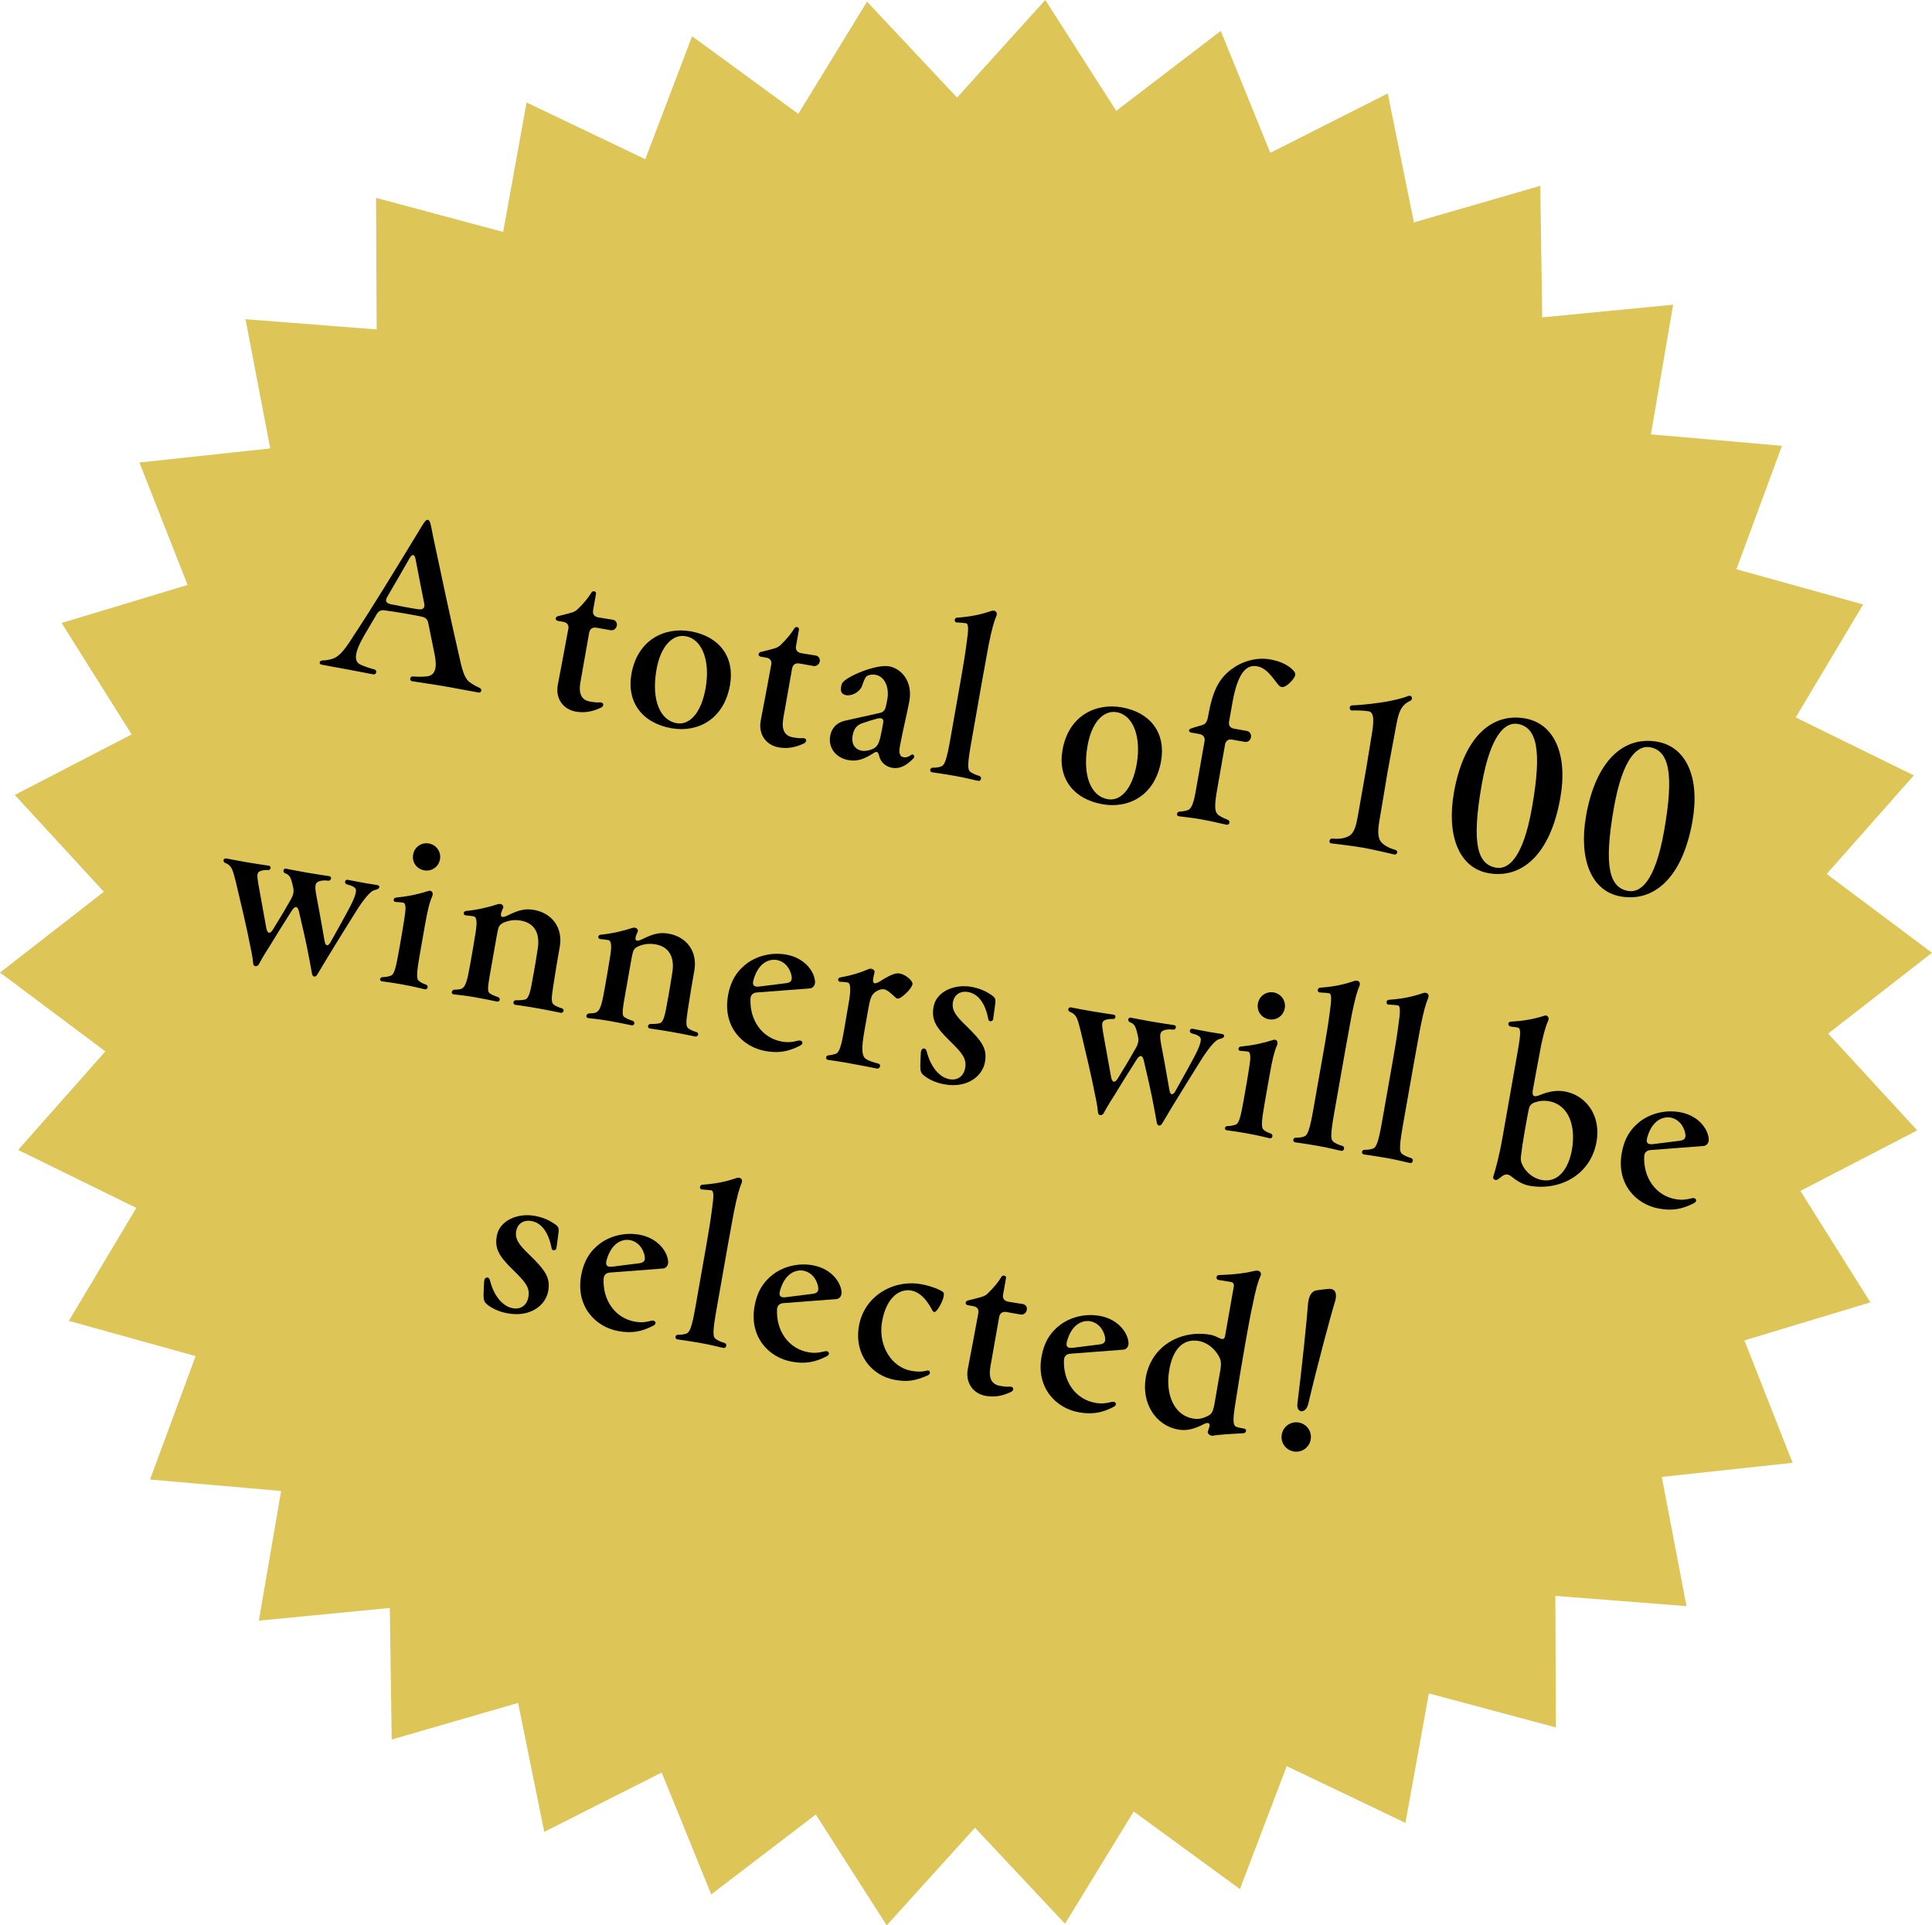 <?xml version="1.0" encoding="UTF-8"?><svg id="b" xmlns="http://www.w3.org/2000/svg" viewBox="0 0 147.454 146.949"><g id="c"><polygon points="146.326 86.275 137.409 90.895 142.75 99.4 133.137 102.304 136.814 111.648 126.83 112.723 128.717 122.586 118.706 121.804 118.753 131.846 109.053 129.246 107.264 139.127 98.204 134.797 94.634 144.182 86.526 138.258 81.283 146.823 74.411 139.501 67.676 146.949 62.263 138.489 54.283 144.587 50.502 135.285 41.539 139.815 39.542 129.973 29.896 132.766 29.751 122.725 19.756 123.695 21.455 113.798 11.451 112.923 14.93 103.503 5.255 100.814 10.403 92.192 1.388 87.767 8.04 80.245 0 74.228 7.927 68.063 1.129 60.673 10.045 56.054 4.704 47.549 14.317 44.645 10.64 35.3 20.625 34.226 18.737 24.363 28.749 25.145 28.702 15.103 38.401 17.703 40.19 7.822 49.25 12.152 52.821 2.766 60.929 8.69 66.172 .126 73.044 7.448 79.779 0 85.191 8.46 93.171 2.361 96.952 11.664 105.915 7.134 107.913 16.976 117.558 14.182 117.704 24.224 127.698 23.254 125.999 33.151 136.003 34.026 132.524 43.446 142.199 46.135 137.052 54.757 146.066 59.181 139.414 66.704 147.454 72.72 139.527 78.885 146.326 86.275" style="fill:#ddc558;"/><g><path d="M26.218,51.039c-.757-.134-1.29-.243-1.685-.313-.11-.02-.146-.091-.133-.169,.012-.062,.072-.134,.188-.146,.246-.006,.395-.027,.668-.094,.508-.121,.912-.473,1.73-1.791,1.417-2.141,3.108-4.914,4.894-7.85,.434-.704,.589-1.033,.778-1,.174,.03,.226,.38,.386,1.222,.683,3.224,1.322,6.23,1.911,8.79,.316,1.436,.453,2.045,.896,2.383,.23,.171,.393,.265,.783,.448,.09,.047,.107,.132,.096,.195-.017,.094-.077,.164-.204,.142-.536-.094-1.652-.307-2.393-.438-1.198-.211-2.342-.363-2.688-.425-.221-.039-.159-.387,.064-.363,.43,.044,.825,.016,1.073-.006,.629-.067,.795-.64,.597-1.633l-.495-2.444c-.051-.27-.205-.41-.47-.473-.861-.185-2.062-.381-2.855-.487-.269-.048-.463,.048-.604,.283l-.952,1.62c-.746,1.282-.839,1.998-.28,2.241,.27,.129,.775,.3,1.071,.369,.217,.069,.123,.411-.097,.373-.395-.069-1.571-.311-2.28-.436Zm6.151-5.026c-.195-1.009-.417-2.056-.658-3.366-.08-.372-.259-.371-.447-.047-.561,.975-1.125,1.964-1.682,2.905-.206,.338-.157,.525,.265,.616,.628,.127,1.397,.278,2.062,.38,.413,.057,.541-.116,.46-.488Z"/><path d="M42.573,52.265c.388-2.013,.523-2.784,.798-4.247,.068-.297-.074-.502-.374-.555l-.409-.072c-.143-.025-.192-.114-.178-.193,.014-.079,.072-.133,.16-.166,.306-.076,.661-.16,.936-.242,.222-.059,.378-.111,.55-.262,.449-.424,.841-.892,1.094-1.316,.046-.074,.131-.093,.193-.081,.095,.017,.165,.078,.146,.188l-.223,1.261c-.053,.3,.093,.488,.408,.544,.489,.087,.838,.131,1.091,.176,.252,.044,.345,.256,.312,.445-.036,.205-.218,.399-.484,.353l-1.073-.189c-.299-.053-.503,.092-.556,.391l-.668,3.783c-.155,.883,.104,1.352,.719,1.46,.362,.063,.539,.078,.736,.064,.213-.012,.311,.087,.288,.213-.011,.063-.075,.149-.182,.196-.655,.307-1.259,.411-1.905,.298-1.009-.178-1.572-1.042-1.378-2.048Z"/><path d="M48.194,51.436c.458-2.601,2.521-3.604,4.522-3.25,2.207,.389,3.373,1.977,2.998,4.104-.465,2.633-2.479,3.642-4.465,3.292-2.223-.392-3.437-1.987-3.056-4.146Zm5.671,1.016c.333-1.973-.246-3.667-1.539-3.895-.977-.173-1.934,.73-2.243,2.676-.35,2.165,.267,3.735,1.56,3.964,.946,.167,1.881-.709,2.223-2.745Z"/><path d="M58.061,54.997c.388-2.014,.524-2.785,.798-4.248,.068-.296-.074-.501-.373-.554l-.41-.072c-.143-.025-.192-.114-.178-.193,.014-.079,.073-.134,.16-.167,.306-.075,.662-.16,.937-.241,.221-.059,.377-.111,.549-.262,.449-.424,.841-.892,1.095-1.317,.045-.073,.13-.092,.192-.081,.096,.017,.165,.079,.146,.189l-.223,1.261c-.053,.3,.094,.488,.409,.544,.488,.086,.837,.131,1.09,.175,.252,.045,.345,.257,.312,.446-.036,.205-.217,.399-.484,.353l-1.072-.189c-.299-.053-.504,.092-.557,.391l-.668,3.783c-.155,.883,.104,1.352,.719,1.459,.363,.064,.539,.078,.736,.064,.214-.012,.311,.087,.288,.213-.011,.063-.075,.15-.182,.197-.655,.306-1.259,.411-1.904,.297-1.009-.178-1.573-1.041-1.379-2.047Z"/><path d="M63.357,56.191c.095-.537,.407-1.019,1.169-1.192l2.606-.581c.27-.05,.41-.204,.473-.469,.061-.25,.097-.455,.127-.629,.138-.868-.205-1.693-.914-1.818-.283-.05-.557,.016-.688,.122-.115,.094-.242,.446-.342,.736-.182,.472-.786,.772-1.196,.7-.236-.042-.425-.173-.409-.446-.001-.18,.032-.369,.104-.486,.295-.483,2.562-1.45,3.571-1.272,.852,.15,1.858,1.076,1.531,2.742-.253,1.256-.458,2.048-.685,3.243-.128,.627-.047,.902,.269,.958,.175,.031,.345-.021,.588-.189,.111-.078,.235,.042,.213,.169-.006,.03-.026,.06-.047,.088-.599,.627-1.106,.829-1.643,.734-.41-.072-.862-.363-.99-.922-.077-.307-.179-.373-.438-.19-.732,.471-1.251,.64-1.897,.526-1.056-.187-1.54-1.036-1.401-1.823Zm3.242,.977c.335-.151,.471-.371,.614-.996,.074-.328,.132-.66,.193-1.007,.063-.362-.157-.4-.516-.302-.358,.1-.701,.201-1.065,.333-.466,.145-.668,.467-.755,.955-.105,.599,.159,1.036,.677,1.144,.331,.058,.674-.044,.852-.127Z"/><path d="M72.834,59.211c-.962-.17-1.503-.233-1.692-.267-.22-.039-.181-.357,.045-.35,.114,.004,.425-.007,.651-.097,.243-.087,.407-.465,.68-2.009l.834-4.729c.184-1.04,.338-2.005,.416-2.64,.158-1.078,.168-1.499-.034-1.55-.174-.031-.4-.04-.722-.063-.113-.004-.158-.109-.143-.204,.015-.078,.078-.165,.192-.161,1.053-.074,1.83-.246,2.608-.515,.069-.021,.135-.026,.198-.015,.158,.027,.276,.18,.17,.421-.165,.378-.33,.949-.579,2.173-.119,.678-.309,1.669-.498,2.741l-.845,4.791c-.272,1.546-.267,1.969-.101,2.128,.136,.154,.548,.308,.733,.357,.107,.035,.139,.138,.125,.217-.017,.094-.096,.179-.207,.159-.33-.059-.887-.222-1.833-.389Z"/><path d="M81.094,57.237c.459-2.601,2.521-3.604,4.523-3.25,2.206,.389,3.373,1.977,2.998,4.105-.465,2.633-2.479,3.642-4.466,3.291-2.223-.392-3.437-1.987-3.056-4.146Zm5.672,1.017c.332-1.974-.247-3.668-1.539-3.896-.978-.172-1.935,.731-2.244,2.676-.35,2.165,.268,3.736,1.561,3.964,.945,.167,1.88-.708,2.223-2.744Z"/><path d="M90.061,61.94c.098,0,.345-.021,.589-.107,.292-.096,.451-.539,.615-1.469l.668-3.783c.053-.299-.09-.504-.389-.557l-.616-.108c-.142-.025-.193-.099-.179-.177,.008-.048,.048-.091,.1-.112,.125-.06,.434-.152,.861-.272,.274-.081,.41-.203,.49-.661,.334-1.891,.779-2.853,1.791-3.616,.769-.58,1.872-.939,2.944-.75,.693,.122,1.252,.368,1.646,.715,.254,.223,.294,.359,.269,.502-.041,.235-.672,.953-1.02,.892-.109-.02-.183-.063-.289-.197-.619-.824-.993-1.28-1.608-1.389-.93-.164-1.497,.744-1.857,2.696l-.267,1.513c-.067,.297,.075,.501,.374,.554l.962,.17c.536,.095,.389,.931-.147,.836l-.962-.17c-.299-.053-.488,.093-.541,.393l-.583,3.311c-.251,1.418-.233,1.876,.164,2.109,.22,.135,.446,.239,.613,.303,.244,.091,.154,.417-.066,.379-.348-.062-1.015-.245-2.007-.42-.757-.133-1.493-.197-1.65-.226-.221-.039-.162-.371,.095-.356Z"/><path d="M101.672,64.003c.464,.049,.942,.004,1.305-.208,.382-.226,.525-.77,.659-1.526l.647-3.673c.131-.74,.225-1.456,.392-2.401,.197-1.119,.225-1.829-.217-1.906-.33-.059-1.01-.082-1.273-.062-.128-.007-.188-.131-.169-.24,.015-.079,.076-.15,.174-.15,.26-.002,1.297-.079,2.183-.216,1.103-.163,1.738-.359,2.156-.515,.034-.01,.065-.004,.097,.002,.158,.027,.207,.296-.004,.389-.159,.07-.376,.194-.562,.422-.253,.329-.376,.746-.532,1.629-.139,.789-.431,2.264-.62,3.336-.155,.883-.372,2.292-.622,3.711-.122,.693-.161,1.287,.1,1.643,.241,.303,.69,.512,1.124,.637,.108,.035,.142,.123,.127,.201-.014,.079-.109,.16-.22,.141-.142-.025-1.543-.37-2.379-.518-.945-.166-2.239-.297-2.444-.333s-.144-.384,.079-.36Z"/><path d="M110.967,60.489c.742-4.208,2.865-6.109,5.434-5.656,2.207,.389,3.275,2.723,2.686,6.064-.772,4.382-2.977,6.188-5.482,5.746-2.27-.4-3.21-2.906-2.637-6.154Zm5.958,1.148c.778-4.414,.365-6.128-1.086-6.384-.93-.163-2.067,.758-2.749,4.619-.806,4.571-.312,6.104,1.091,6.352,.899,.158,2.046-.63,2.744-4.587Z"/><path d="M121.052,62.267c.742-4.208,2.864-6.109,5.434-5.656,2.207,.389,3.274,2.723,2.686,6.064-.772,4.382-2.977,6.188-5.482,5.745-2.27-.4-3.21-2.905-2.637-6.153Zm5.957,1.148c.778-4.414,.365-6.128-1.085-6.384-.93-.164-2.067,.758-2.748,4.619-.807,4.57-.312,6.104,1.09,6.352,.899,.158,2.045-.631,2.743-4.587Z"/><path d="M19.147,72.432c-.339-1.766-.803-3.652-.997-4.482-.23-1-.382-1.612-.56-1.805-.148-.174-.208-.2-.405-.284-.092-.032-.138-.138-.124-.216,.015-.079,.091-.147,.218-.125,.501,.104,.674,.135,1.494,.279,.756,.134,1.629,.254,1.755,.276,.205,.036,.149,.352-.074,.329-.177-.015-.442,.02-.582,.077-.28,.112-.267,.311-.148,1.028l.6,3.325c.085,.438,.29,.475,.52,.092,.616-.997,.963-1.585,1.364-2.295,.14-.235,.244-.559,.179-.83-.067-.354-.157-.679-.229-.821-.111-.197-.23-.268-.397-.33-.199-.068-.159-.386,.062-.348,.189,.034,.707,.143,1.526,.287,.74,.13,1.739,.274,1.787,.282,.221,.039,.146,.366-.077,.345-.208-.021-.447-.047-.709,.054-.274,.081-.345,.297-.223,.985,.176,.939,.404,2.134,.651,3.592,.065,.369,.254,.402,.441,.078,.639-1.139,1.044-1.864,1.383-2.503,.534-.995,.57-1.297,.572-1.492-.045-.203-.268-.324-.704-.433-.215-.07-.159-.386,.062-.347,.252,.044,.785,.154,1.369,.257,.552,.098,.696,.106,.869,.138,.143,.024,.194,.099,.183,.162-.014,.079-.09,.146-.193,.177-.188,.049-.275,.082-.367,.146-.22,.14-.667,.647-1.188,1.481-.836,1.331-1.337,2.138-2.204,3.561-.366,.603-.669,1.117-.784,1.308-.069,.119-.159,.168-.237,.154-.079-.015-.147-.091-.162-.191-.05-.269-.135-.706-.208-1.126-.232-1.26-.528-2.531-.789-3.633-.089-.423-.291-.475-.533-.11-.673,1.051-1.379,2.194-1.724,2.768-.4,.612-.684,1.114-.808,1.353-.051,.104-.175,.164-.27,.147-.078-.014-.149-.074-.161-.19-.01-.132-.043-.495-.177-1.12Z"/><path d="M30.678,75.132c-1.025-.181-1.204-.179-1.535-.237-.094-.017-.146-.091-.133-.171,.015-.078,.092-.146,.188-.145,.245-.006,.43-.039,.638-.115,.259-.085,.392-.646,.633-2.018,.184-1.041,.265-1.498,.384-2.272,.102-.665,.187-1.235-.099-1.285-.109-.02-.254-.029-.559-.051-.114-.004-.164-.094-.15-.172,.015-.079,.077-.15,.191-.161,.994-.102,1.604-.238,2.479-.506,.19-.064,.404,.104,.267,.42-.215,.482-.365,1.155-.538,2.133l-.378,2.144c-.236,1.34-.305,1.913-.146,2.119,.137,.153,.332,.237,.576,.33,.123,.038,.154,.14,.141,.219-.015,.079-.094,.163-.205,.144-.204-.036-.682-.186-1.754-.375Zm.854-9.91c.101-.567,.622-.947,1.205-.844,.567,.1,.944,.637,.844,1.205-.103,.584-.638,.944-1.205,.844-.583-.103-.946-.621-.844-1.205Z"/><path d="M34.717,75.536c.162-.005,.311-.011,.447-.051,.378-.113,.501-.628,.742-1.999,.167-.946,.278-1.577,.396-2.336,.138-.87,.062-1.175-.159-1.214-.158-.028-.366-.05-.588-.072-.113-.004-.179-.097-.162-.19,.011-.063,.072-.134,.188-.146,.844-.079,1.776-.305,2.382-.508,.087-.033,.152-.038,.231-.023,.157,.027,.249,.158,.208,.296-.03,.076-.103,.211-.14,.334-.119,.402,.086,.438,.476,.247,.873-.434,1.364-.541,2.025-.424,1.34,.236,2.204,1.331,1.964,2.783-.164,.93-.334,1.893-.511,3.081-.148,.933-.132,1.211,.037,1.354,.187,.147,.461,.244,.632,.29,.107,.036,.141,.124,.127,.202-.014,.079-.109,.159-.22,.14-.205-.036-.735-.162-1.696-.332-1.041-.184-1.661-.26-1.771-.279-.221-.039-.165-.354,.061-.348,.145,.01,.44-.004,.659-.046,.233-.04,.382-.322,.546-1.253,.218-1.148,.381-2.16,.465-2.73,.145-1.095-.272-1.867-1.298-2.048-.488-.086-.922-.017-1.327,.155-.229,.106-.352,.247-.41,.48-.054,.218-.092,.438-.134,.675l-.39,2.207c-.23,1.309-.346,1.874-.13,2.025,.188,.13,.386,.214,.647,.293,.213,.086,.144,.383-.076,.345-.564-.117-1.082-.225-1.713-.335-.898-.159-1.415-.185-1.62-.221s-.149-.352,.112-.354Z"/><path d="M44.99,77.347c.162-.005,.31-.011,.446-.052,.379-.112,.501-.627,.742-1.998,.167-.946,.278-1.577,.396-2.336,.138-.87,.062-1.176-.16-1.215-.157-.027-.365-.049-.587-.071-.114-.004-.179-.097-.162-.19,.011-.063,.072-.135,.188-.146,.843-.078,1.776-.304,2.382-.507,.087-.033,.152-.038,.23-.023,.158,.027,.249,.158,.208,.296-.029,.076-.102,.211-.139,.334-.12,.402,.085,.438,.476,.247,.873-.433,1.363-.541,2.025-.424,1.34,.235,2.204,1.331,1.963,2.783-.164,.93-.333,1.892-.51,3.081-.148,.933-.132,1.211,.037,1.354,.186,.147,.461,.244,.632,.29,.107,.036,.141,.123,.127,.201-.014,.08-.109,.16-.22,.141-.205-.036-.735-.162-1.696-.332-1.041-.184-1.661-.26-1.772-.279-.22-.039-.164-.354,.062-.348,.145,.01,.44-.004,.658-.046,.234-.04,.382-.322,.546-1.253,.219-1.148,.381-2.16,.466-2.73,.144-1.096-.272-1.867-1.298-2.048-.488-.087-.923-.017-1.327,.155-.23,.106-.352,.247-.41,.48-.055,.218-.094,.438-.135,.675l-.39,2.207c-.23,1.309-.346,1.874-.129,2.025,.188,.13,.385,.214,.647,.292,.213,.086,.144,.385-.077,.346-.564-.117-1.083-.225-1.714-.336-.896-.158-1.413-.184-1.618-.22s-.149-.352,.112-.354Z"/><path d="M55.561,75.992c.197-1.118,.673-1.88,1.46-2.472,.874-.627,1.969-.841,2.978-.662,1.513,.267,2.221,1.416,2.207,2.144l-.012,.063c-.036,.205-.192,.355-.376,.373l-4.052,.31c-.278,.017-.47,.177-.489,.466-.074,1.629,.867,3.014,2.396,3.283,.457,.081,.806,.045,1.249-.072,.321-.073,.447,.226,.162,.37-.969,.512-1.745,.586-2.659,.425-1.781-.314-3.274-1.895-2.863-4.228Zm4.443-.954c.448-.052,.493-.304,.359-.75-.199-.621-.644-.959-1.135-1.029-.639-.064-1.372,.311-1.715,1.519-.121,.416,.014,.57,.446,.517l2.044-.256Z"/><path d="M63.238,80.548c.082-.002,.351-.051,.541-.116,.293-.093,.445-.685,.626-1.71,.197-1.118,.287-1.721,.413-2.43,.117-.758,.108-1.266-.128-1.307-.205-.036-.349-.045-.575-.052-.098-.002-.16-.109-.146-.188,.012-.063,.055-.12,.14-.138,.872-.156,1.542-.362,2.211-.651,.053-.022,.118-.027,.182-.016,.142,.024,.282,.146,.242,.285-.055,.219-.077,.345-.091,.424-.094,.438,.105,.506,.507,.252,.954-.612,1.267-.639,1.519-.595,.458,.081,1.006,.568,.964,.805-.063,.362-.762,1.003-1.021,1.087-.121,.045-.213,.013-.293-.084-.433-.401-.647-.568-.837-.603-.204-.036-.461,.033-.723,.23-.244,.185-.363,.489-.479,1.149l-.328,1.861c-.214,1.215-.186,1.787,.053,2.009,.194,.181,.565,.294,1.046,.428,.214,.07,.091,.407-.13,.368-.142-.025-1.381-.277-2.25-.43-.865-.153-1.026-.165-1.485-.229-.222-.039-.185-.343,.044-.351Z"/><path d="M70.608,82.157c-.319-.219-.368-.406-.37-.765,.006-.308,.023-.776,.045-1.081l.012-.062c.053-.299,.359-.295,.426-.023,.355,1.396,1.104,2.032,1.751,2.146,.631,.111,1.084-.247,1.192-.862,.128-.725-.236-1.146-1.207-2.099-1.082-1.052-1.372-1.622-1.205-2.568,.203-1.15,1.562-1.757,2.886-1.523,.552,.098,1.037,.297,1.4,.539,.41,.252,.473,.36,.42,.758-.03,.255-.078,.62-.159,1.175-.033,.188-.331,.217-.361,.018-.22-1.145-.712-1.946-1.548-2.094-.646-.114-1.069,.25-1.158,.755-.108,.615,.19,1.041,.984,1.798,1.29,1.253,1.634,1.8,1.458,2.794-.188,1.072-1.346,2.005-3.064,1.702-.52-.092-1.01-.26-1.501-.605Z"/><path d="M83.625,83.802c-.339-1.766-.803-3.652-.998-4.482-.23-1-.382-1.612-.559-1.805-.149-.174-.209-.2-.405-.284-.093-.032-.139-.138-.125-.216,.015-.079,.091-.147,.218-.125,.501,.104,.674,.135,1.494,.279,.757,.134,1.63,.254,1.756,.276,.205,.036,.149,.352-.074,.329-.177-.015-.442,.02-.582,.077-.28,.112-.267,.311-.149,1.028l.6,3.325c.086,.438,.29,.475,.521,.092,.615-.997,.962-1.585,1.363-2.295,.141-.235,.246-.559,.18-.83-.067-.354-.157-.679-.229-.821-.11-.197-.229-.268-.397-.33-.198-.068-.158-.386,.062-.348,.189,.034,.707,.143,1.526,.287,.741,.13,1.74,.274,1.787,.282,.222,.039,.146,.366-.077,.345-.207-.021-.447-.047-.708,.054-.274,.081-.345,.297-.223,.985,.176,.939,.404,2.134,.65,3.592,.065,.369,.254,.402,.441,.078,.639-1.139,1.044-1.864,1.384-2.503,.533-.995,.57-1.297,.572-1.492-.046-.203-.268-.324-.704-.433-.216-.07-.16-.386,.062-.347,.252,.044,.785,.154,1.368,.257,.553,.098,.696,.106,.87,.138,.142,.024,.193,.099,.182,.162-.014,.079-.09,.146-.192,.177-.188,.049-.275,.082-.368,.146-.219,.14-.666,.647-1.188,1.481-.835,1.331-1.335,2.138-2.204,3.561-.366,.603-.668,1.117-.783,1.308-.069,.119-.159,.168-.238,.154-.079-.015-.146-.091-.162-.191-.049-.269-.135-.706-.208-1.126-.232-1.26-.528-2.531-.789-3.633-.088-.423-.29-.475-.532-.11-.674,1.051-1.379,2.194-1.724,2.768-.401,.612-.685,1.114-.809,1.353-.05,.104-.174,.164-.27,.147-.078-.014-.147-.074-.161-.19-.009-.132-.042-.495-.176-1.12Z"/><path d="M95.154,86.501c-1.023-.181-1.203-.179-1.534-.237-.094-.017-.146-.091-.132-.171,.014-.078,.091-.146,.188-.145,.244-.006,.43-.039,.639-.115,.258-.085,.39-.646,.631-2.018,.184-1.04,.265-1.498,.385-2.272,.102-.665,.185-1.235-.099-1.285-.11-.02-.255-.029-.56-.051-.113-.004-.162-.094-.148-.172,.015-.079,.075-.15,.191-.161,.993-.102,1.603-.238,2.479-.506,.189-.064,.403,.104,.267,.42-.215,.482-.366,1.155-.539,2.133l-.378,2.144c-.236,1.34-.304,1.913-.145,2.119,.134,.153,.331,.237,.574,.33,.124,.038,.154,.14,.141,.219-.015,.079-.094,.163-.204,.144-.205-.036-.683-.186-1.755-.375Zm.854-9.91c.101-.567,.622-.947,1.204-.844,.567,.1,.944,.637,.844,1.205-.103,.584-.638,.944-1.205,.844-.582-.103-.945-.621-.843-1.205Z"/><path d="M100.543,87.451c-.961-.17-1.503-.231-1.691-.265-.221-.039-.181-.357,.045-.351,.113,.004,.424-.007,.65-.097,.243-.088,.407-.465,.68-2.01l.834-4.729c.184-1.041,.338-2.005,.417-2.641,.157-1.078,.167-1.498-.035-1.55-.174-.03-.399-.039-.72-.062-.114-.004-.16-.109-.144-.203,.014-.079,.078-.167,.191-.162,1.054-.074,1.832-.247,2.609-.515,.068-.021,.134-.026,.197-.016,.158,.028,.277,.18,.171,.421-.165,.378-.33,.95-.579,2.175-.119,.677-.31,1.667-.499,2.739l-.845,4.792c-.272,1.545-.266,1.969-.1,2.128,.136,.154,.547,.308,.733,.356,.107,.036,.139,.138,.124,.217-.017,.095-.096,.179-.206,.159-.331-.059-.887-.222-1.834-.389Z"/><path d="M105.789,88.376c-.961-.169-1.502-.231-1.691-.265-.221-.039-.181-.357,.045-.351,.113,.004,.424-.007,.65-.097,.244-.087,.407-.464,.68-2.009l.834-4.729c.184-1.041,.338-2.006,.417-2.642,.157-1.077,.167-1.498-.034-1.55-.175-.03-.4-.039-.721-.062-.113-.004-.159-.109-.143-.203,.014-.079,.077-.167,.19-.162,1.054-.074,1.832-.246,2.609-.514,.068-.021,.134-.027,.197-.016,.158,.027,.277,.18,.171,.42-.165,.378-.33,.95-.579,2.175-.119,.677-.31,1.667-.499,2.739l-.845,4.792c-.272,1.545-.266,1.97-.1,2.129,.136,.153,.548,.307,.733,.355,.107,.036,.139,.139,.124,.218-.017,.095-.096,.178-.206,.158-.331-.058-.887-.222-1.834-.389Z"/><path d="M115.424,89.848c-.297-.248-.488-.267-.745-.101l-.354,.263c-.075,.053-.141,.057-.188,.049-.127-.022-.205-.134-.167-.257,.153-.494,.423-1.388,.715-3.043l1.162-6.59c.242-1.371,.217-1.685-.001-1.739-.17-.046-.397-.054-.492-.07-.189-.033-.251-.142-.234-.237,.014-.078,.091-.146,.238-.153,.854-.043,1.639-.165,2.552-.459,.034-.01,.065-.005,.081-.002,.158,.028,.275,.194,.148,.448-.186,.406-.344,1.029-.509,1.78-.171,.88-.366,1.982-.64,3.446-.081,.457,.061,.579,.462,.423,.737-.31,1.356-.411,1.972-.303,1.607,.283,2.781,1.823,2.429,3.826-.456,2.585-2.843,3.772-5.113,3.373-.552-.098-1.001-.404-1.315-.654Zm4.547-2.092c.319-1.812-.239-3.44-1.752-3.707-.409-.072-.776-.022-1.141,.108-.229,.105-.352,.247-.396,.5-.078,.343-.172,.879-.319,1.714-.145,.819-.226,1.375-.28,1.868-.023,.225-.02,.388,.074,.599,.277,.634,.86,1.11,1.538,1.229,1.214,.214,2.015-.829,2.276-2.312Z"/><path d="M123.771,88.019c.197-1.118,.673-1.88,1.461-2.472,.874-.627,1.969-.84,2.978-.662,1.513,.267,2.221,1.416,2.206,2.144l-.012,.063c-.036,.205-.192,.355-.375,.373l-4.053,.31c-.277,.017-.469,.177-.488,.466-.075,1.629,.866,3.014,2.396,3.284,.457,.08,.806,.044,1.249-.073,.32-.073,.447,.226,.162,.37-.969,.512-1.745,.586-2.66,.425-1.781-.313-3.274-1.895-2.863-4.228Zm4.444-.954c.448-.052,.492-.304,.358-.75-.199-.62-.643-.959-1.134-1.029-.639-.064-1.372,.312-1.715,1.519-.121,.416,.014,.57,.446,.517l2.044-.256Z"/><path d="M37.275,99.635c-.319-.22-.368-.407-.37-.765,.006-.309,.024-.776,.045-1.081l.011-.063c.053-.299,.359-.293,.427-.021,.355,1.395,1.104,2.03,1.751,2.145,.631,.111,1.083-.248,1.191-.862,.128-.726-.235-1.146-1.207-2.098-1.081-1.053-1.371-1.624-1.204-2.569,.203-1.15,1.562-1.757,2.885-1.523,.553,.098,1.038,.297,1.401,.539,.41,.252,.472,.36,.419,.758-.028,.254-.077,.619-.159,1.175-.033,.188-.33,.217-.36,.017-.221-1.145-.713-1.946-1.549-2.094-.646-.113-1.068,.251-1.157,.756-.108,.614,.19,1.041,.984,1.799,1.29,1.252,1.633,1.799,1.457,2.793-.188,1.072-1.345,2.005-3.063,1.702-.52-.092-1.01-.259-1.501-.605Z"/><path d="M44.351,97.37c.197-1.118,.673-1.88,1.46-2.473,.874-.626,1.969-.84,2.978-.662,1.513,.268,2.221,1.417,2.207,2.146l-.011,.063c-.037,.204-.193,.355-.376,.372l-4.053,.31c-.278,.016-.47,.177-.488,.467-.075,1.629,.866,3.013,2.396,3.282,.457,.081,.805,.045,1.248-.072,.322-.073,.447,.226,.162,.37-.969,.513-1.744,.586-2.658,.425-1.781-.314-3.275-1.894-2.864-4.228Zm4.443-.954c.449-.052,.493-.304,.359-.749-.198-.621-.644-.96-1.135-1.03-.639-.064-1.371,.311-1.714,1.519-.122,.417,.013,.571,.445,.518l2.044-.257Z"/><path d="M53.391,102.491c-.961-.169-1.503-.231-1.691-.265-.221-.039-.181-.357,.045-.351,.113,.005,.424-.006,.651-.096,.242-.087,.407-.465,.679-2.01l.834-4.729c.184-1.041,.338-2.005,.417-2.641,.157-1.078,.167-1.499-.035-1.551-.174-.03-.4-.038-.721-.062-.113-.004-.159-.109-.143-.203,.014-.079,.077-.166,.191-.162,1.054-.074,1.831-.246,2.609-.514,.069-.021,.134-.026,.198-.015,.158,.027,.276,.18,.169,.42-.164,.377-.329,.949-.578,2.174-.12,.677-.31,1.667-.499,2.739l-.845,4.792c-.272,1.545-.267,1.97-.101,2.129,.137,.153,.548,.308,.734,.355,.107,.036,.139,.14,.125,.218-.018,.095-.097,.178-.208,.158-.33-.058-.886-.222-1.833-.389Z"/><path d="M57.586,99.704c.197-1.118,.674-1.88,1.46-2.473,.874-.626,1.969-.84,2.978-.662,1.513,.267,2.221,1.417,2.207,2.146l-.012,.063c-.035,.204-.192,.355-.375,.372l-4.053,.309c-.278,.017-.47,.178-.488,.467-.075,1.629,.866,3.014,2.396,3.283,.457,.081,.805,.044,1.248-.073,.322-.072,.447,.227,.162,.37-.968,.514-1.745,.587-2.659,.426-1.781-.314-3.274-1.894-2.863-4.228Zm4.443-.955c.449-.052,.493-.304,.359-.749-.198-.62-.644-.959-1.135-1.029-.639-.064-1.371,.311-1.715,1.519-.121,.417,.014,.57,.446,.517l2.044-.257Z"/><path d="M65.56,101.191c.406-2.301,2.642-3.548,4.738-3.178,.756,.133,1.482,.439,1.652,.583,.102,.066,.098,.181,.079,.29l-.015,.079c-.072,.41-.521,1.209-.711,1.176-.111-.02-.154-.142-.302-.412-.325-.545-.779-1.112-1.473-1.234-.804-.142-1.865,.436-2.207,2.374-.322,1.828,.718,3.491,2.231,3.758,.474,.083,.83,.081,1.24-.025,.117-.027,.196,.083,.177,.194-.011,.063-.057,.135-.144,.17-1.004,.439-1.572,.519-2.518,.352-1.781-.313-3.134-1.95-2.75-4.126Z"/><path d="M73.865,104.493c.389-2.013,.524-2.785,.799-4.248,.067-.296-.075-.5-.374-.553l-.41-.072c-.142-.025-.19-.115-.177-.195,.014-.078,.072-.133,.16-.166,.306-.075,.661-.16,.936-.241,.222-.058,.377-.111,.55-.261,.448-.424,.841-.892,1.094-1.318,.047-.073,.13-.091,.192-.08,.096,.018,.166,.078,.146,.188l-.223,1.262c-.053,.301,.094,.488,.409,.544,.488,.086,.837,.131,1.091,.175,.252,.045,.344,.256,.311,.445-.036,.205-.218,.401-.485,.354l-1.072-.189c-.299-.053-.503,.091-.556,.39l-.667,3.783c-.156,.883,.103,1.352,.718,1.459,.362,.064,.538,.078,.736,.064,.213-.011,.31,.088,.287,.214-.011,.063-.074,.149-.182,.196-.654,.307-1.258,.411-1.904,.297-1.008-.178-1.572-1.041-1.379-2.047Z"/><path d="M79.487,103.565c.197-1.118,.673-1.88,1.46-2.472,.874-.626,1.969-.84,2.978-.662,1.513,.267,2.221,1.416,2.207,2.145l-.011,.063c-.037,.204-.193,.355-.376,.372l-4.053,.31c-.278,.017-.47,.177-.488,.467-.075,1.629,.867,3.014,2.396,3.283,.457,.08,.805,.044,1.248-.073,.322-.073,.447,.226,.162,.37-.969,.513-1.744,.586-2.658,.425-1.781-.313-3.275-1.894-2.864-4.228Zm4.443-.954c.449-.052,.493-.304,.359-.749-.198-.62-.644-.959-1.135-1.03-.639-.064-1.371,.312-1.714,1.519-.122,.418,.013,.571,.445,.518l2.044-.257Z"/><path d="M87.446,105.149c.434-2.459,2.695-3.67,4.934-3.275,.173,.03,.356,.096,.671,.248,.223,.121,.4,.119,.448-.147l.664-3.769c.042-.236-.054-.334-.26-.37-.346-.062-.727-.112-.916-.146-.205-.036-.163-.37,.018-.371,1.322-.043,2.109-.164,2.771-.324,.085-.017,.15-.022,.229-.008,.189,.033,.307,.201,.184,.438-.175,.343-.389,1.183-.539,1.952-.209,.906-.445,2.246-.615,3.207-.27,1.529-.552,3.22-.752,4.549-.208,1.265-.185,1.69,.093,1.772,.183,.063,.404,.103,.609,.139,.094,.017,.127,.104,.113,.184s-.075,.148-.189,.161c-.854,.045-1.888,.105-2.343,.188-.033,.01-.064,.005-.096-.001-.176-.03-.326-.188-.287-.311l.1-.291c.116-.387-.067-.45-.425-.271-.75,.389-1.325,.515-1.94,.406-1.717-.303-2.812-2.023-2.47-3.962Zm4.771,2.904c.231-.121,.341-.281,.428-.672,.057-.234,.139-.788,.297-1.688l.214-1.214c.05-.381,.04-.593-.053-.805-.315-.705-.957-1.21-1.604-1.324-1.245-.22-2.006,.688-2.263,2.235-.319,1.894,.418,3.438,1.789,3.68,.378,.066,.707,.043,1.191-.213Z"/><path d="M97.828,109.482c.108-.614,.683-1.018,1.297-.909,.615,.108,1.018,.684,.909,1.298-.108,.615-.683,1.018-1.298,.909s-1.017-.683-.908-1.298Zm2.008-10.016c.057-.494,.23-.935,.679-.985,.284-.047,.616-.087,.88-.105,.066-.005,.131-.009,.194,.003,.269,.047,.443,.256,.349,.792-.011,.062-.039,.123-.05,.186-.293,.924-1.328,4.773-2.045,7.815-.101,.389-.345,.573-.55,.537-.172-.031-.317-.219-.271-.584,.367-2.909,.735-6.567,.813-7.658Z"/></g></g></svg>